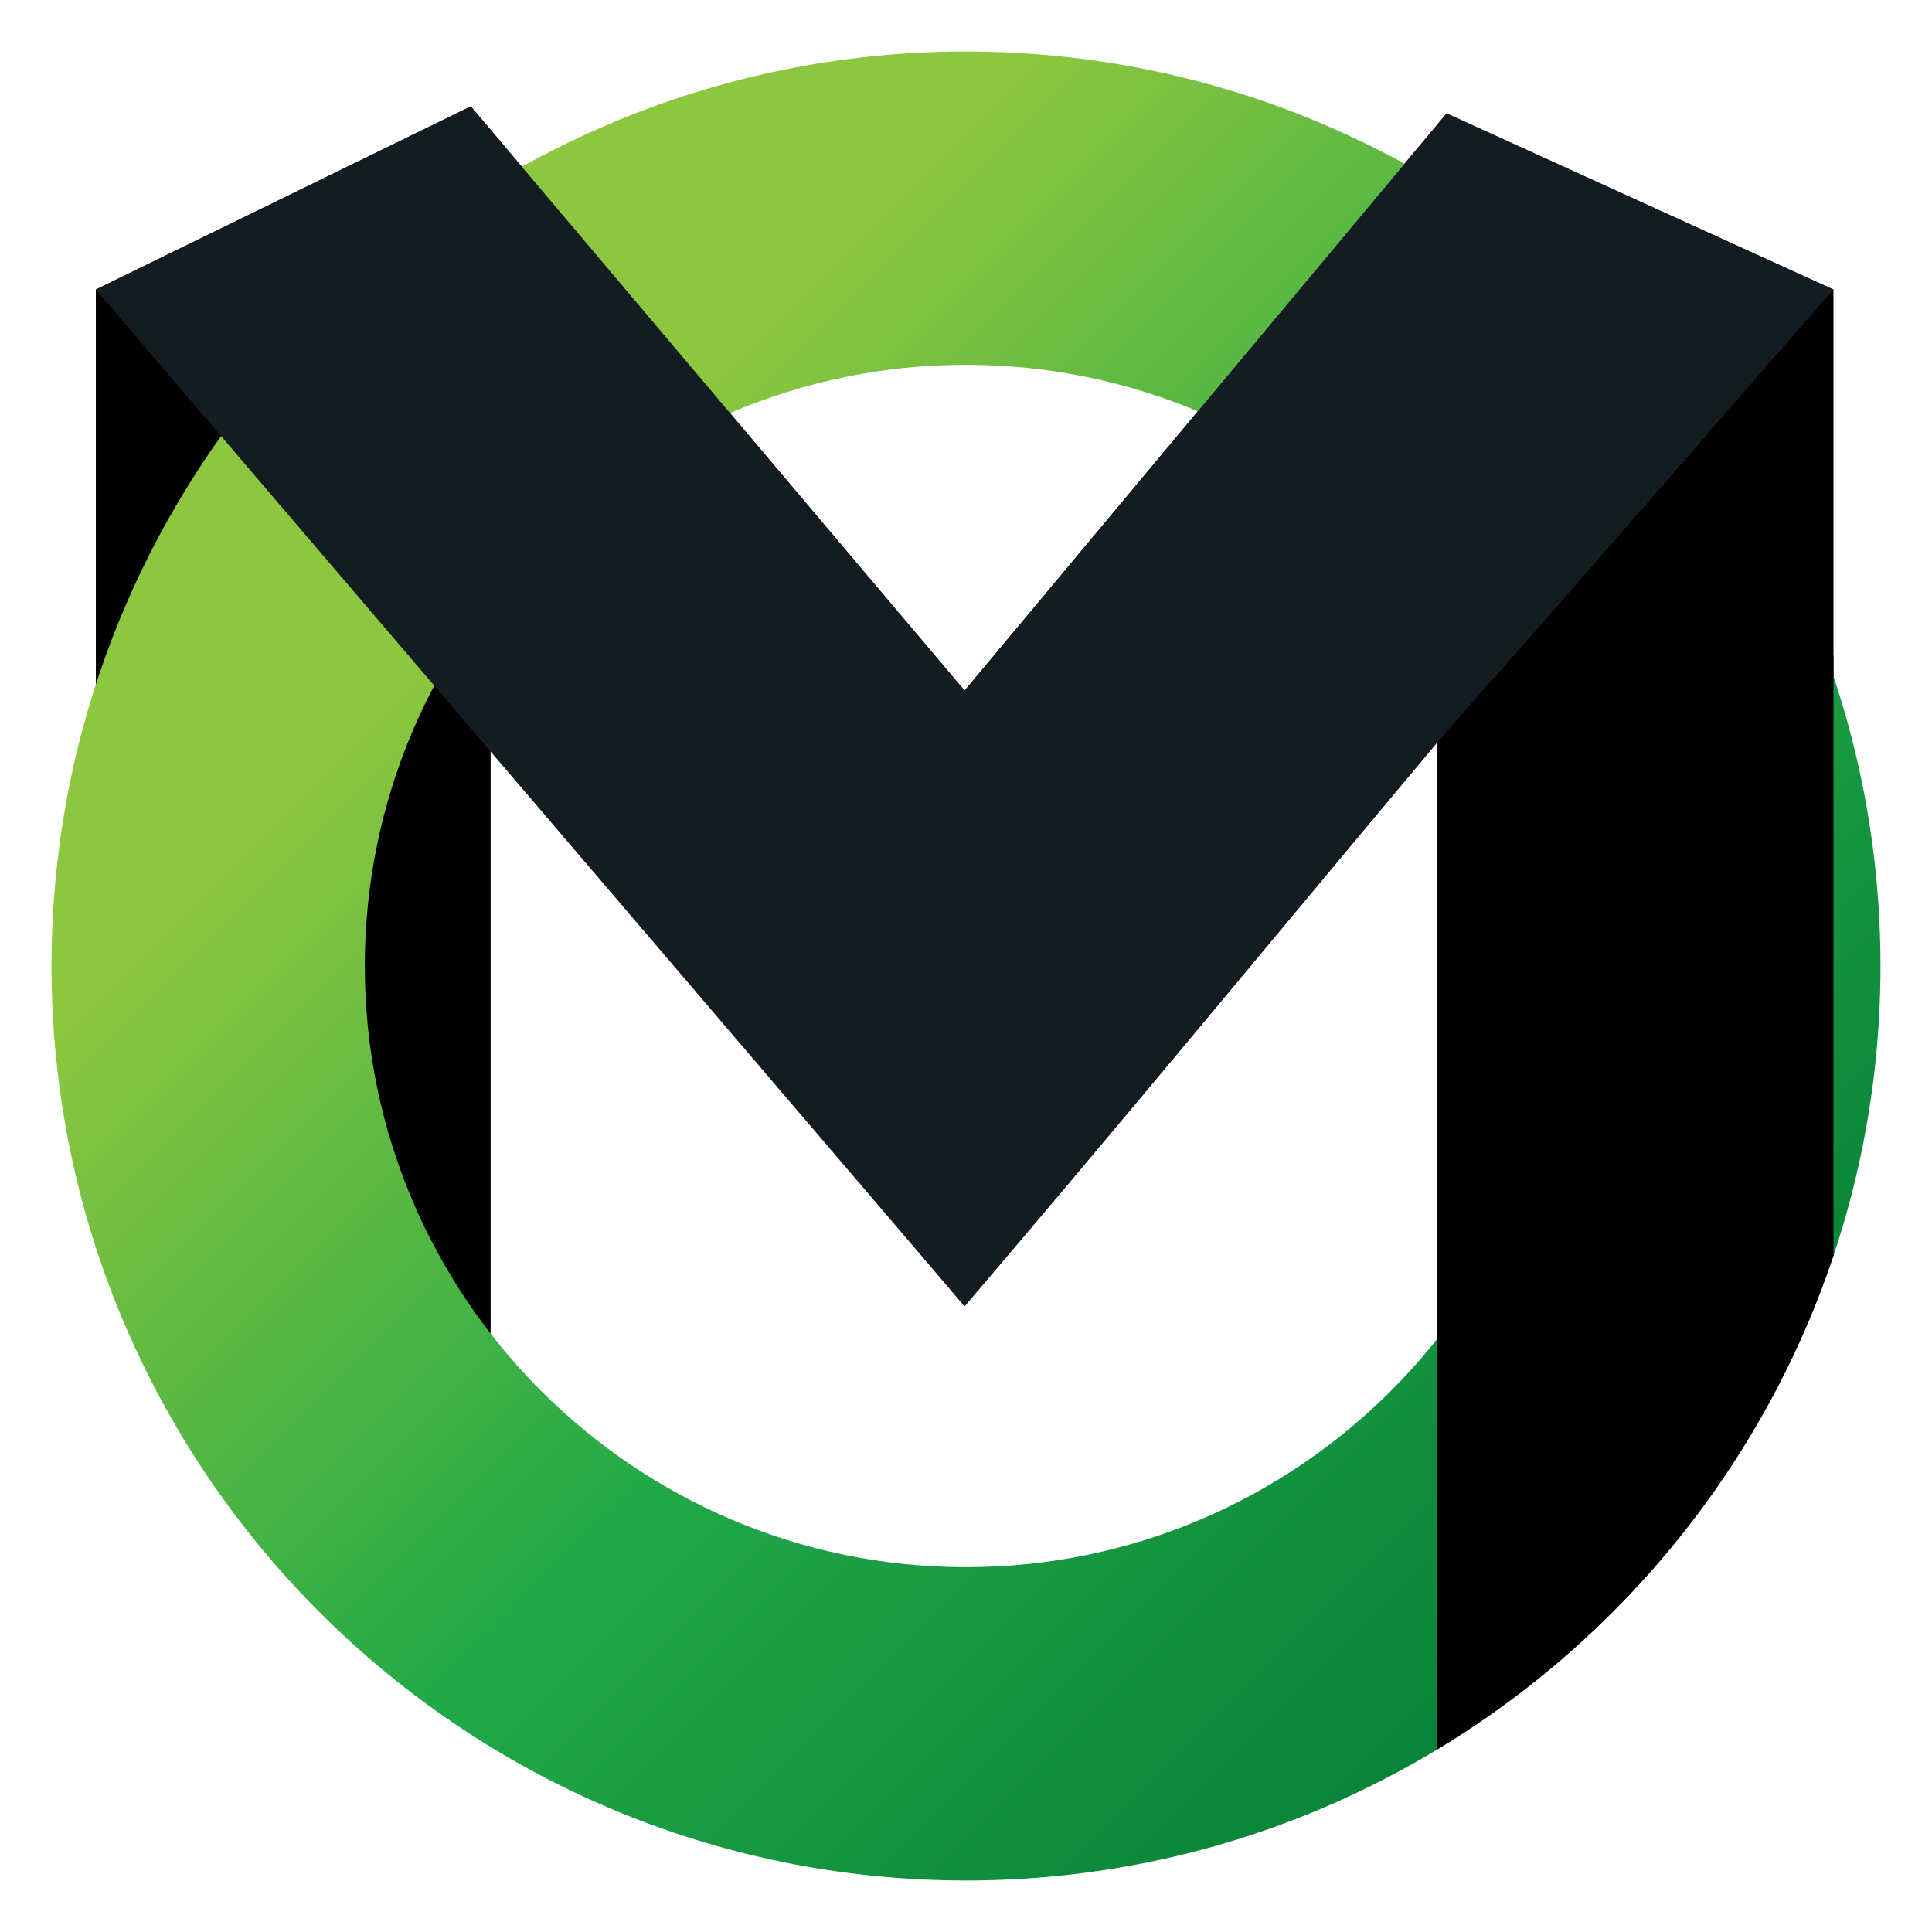 <?xml version="1.0" encoding="UTF-8"?>
<svg xmlns="http://www.w3.org/2000/svg" xmlns:xlink="http://www.w3.org/1999/xlink" id="uuid-d0353fe4-60fd-41c4-8d71-4be70cacceaf" viewBox="0 0 360 360">
  <defs>
    <style>.uuid-9c5102ed-9461-4457-b538-9c7dc32d0515{fill:#131c20;}.uuid-9c5102ed-9461-4457-b538-9c7dc32d0515,.uuid-8c25e5df-9a5d-41aa-9e02-8c35f5fccc71,.uuid-fb07a91c-132f-4f82-a3fc-d30818952a3c,.uuid-79db71bf-f3bd-467d-b3ac-6a319e611192{stroke-width:0px;}.uuid-fb07a91c-132f-4f82-a3fc-d30818952a3c{fill:none;}.uuid-365db5cb-5ec5-4bbf-a53a-7bda4b760706{clip-path:url(#uuid-03bab92a-74d0-452a-8609-7253b493bac3);}.uuid-79db71bf-f3bd-467d-b3ac-6a319e611192{fill:url(#uuid-388a5955-820c-4af3-b674-fd1a8338f972);}</style>
    <linearGradient id="uuid-388a5955-820c-4af3-b674-fd1a8338f972" x1="73.02" y1="73.02" x2="328.29" y2="328.29" gradientUnits="userSpaceOnUse">
      <stop offset=".11" stop-color="#8dc63f"></stop>
      <stop offset=".49" stop-color="#22a947"></stop>
      <stop offset="1" stop-color="#007634"></stop>
    </linearGradient>
    <clipPath id="uuid-03bab92a-74d0-452a-8609-7253b493bac3">
      <path class="uuid-fb07a91c-132f-4f82-a3fc-d30818952a3c" d="m180,350.4c-93.96,0-170.4-76.44-170.4-170.4S86.04,9.6,180,9.6s170.4,66.54,170.4,170.4c0,93.96-76.44,170.4-170.4,170.4Zm0-282.42c-61.77,0-112.02,50.25-112.02,112.02s50.25,112.02,112.02,112.02,107.15-50.25,107.15-112.02-45.38-112.02-107.15-112.02Z"></path>
    </clipPath>
  </defs>
  <path class="uuid-8c25e5df-9a5d-41aa-9e02-8c35f5fccc71" d="m179.74,128.69L87.73,19.82,17.86,53.95v149.33l73.56,58.32v-122.83l88.31,104.62,5.41-6.36c17.29-20.31,35.7-42.4,53.5-63.77,9.74-11.7,19.48-23.38,29.06-34.81v172.73l73.94-77.21V53.95l-72.09-32.82-89.81,107.55Z"></path>
  <path class="uuid-79db71bf-f3bd-467d-b3ac-6a319e611192" d="m180,350.4c-93.96,0-170.4-76.44-170.4-170.4S86.04,9.6,180,9.6s170.4,76.44,170.4,170.4-76.44,170.4-170.4,170.4Zm0-282.42c-61.77,0-112.02,50.25-112.02,112.02s50.25,112.02,112.02,112.02,112.02-50.25,112.02-112.02-50.25-112.02-112.02-112.02Z"></path>
  <path class="uuid-9c5102ed-9461-4457-b538-9c7dc32d0515" d="m17.86,53.95l161.87,189.45,5.41-6.36c17.29-20.31,35.7-42.4,53.5-63.77,9.74-11.7,19.48-23.38,29.06-34.81l73.94-84.5-72.09-32.82-89.81,107.55L87.73,19.82,17.86,53.95"></path>
  <g class="uuid-365db5cb-5ec5-4bbf-a53a-7bda4b760706">
    <path class="uuid-8c25e5df-9a5d-41aa-9e02-8c35f5fccc71" d="m267.7,138.46v187.59s30.63-8.58,54.44-38.95c18.8-23.98,19.5-53.13,19.5-53.13V53.95"></path>
  </g>
</svg>
